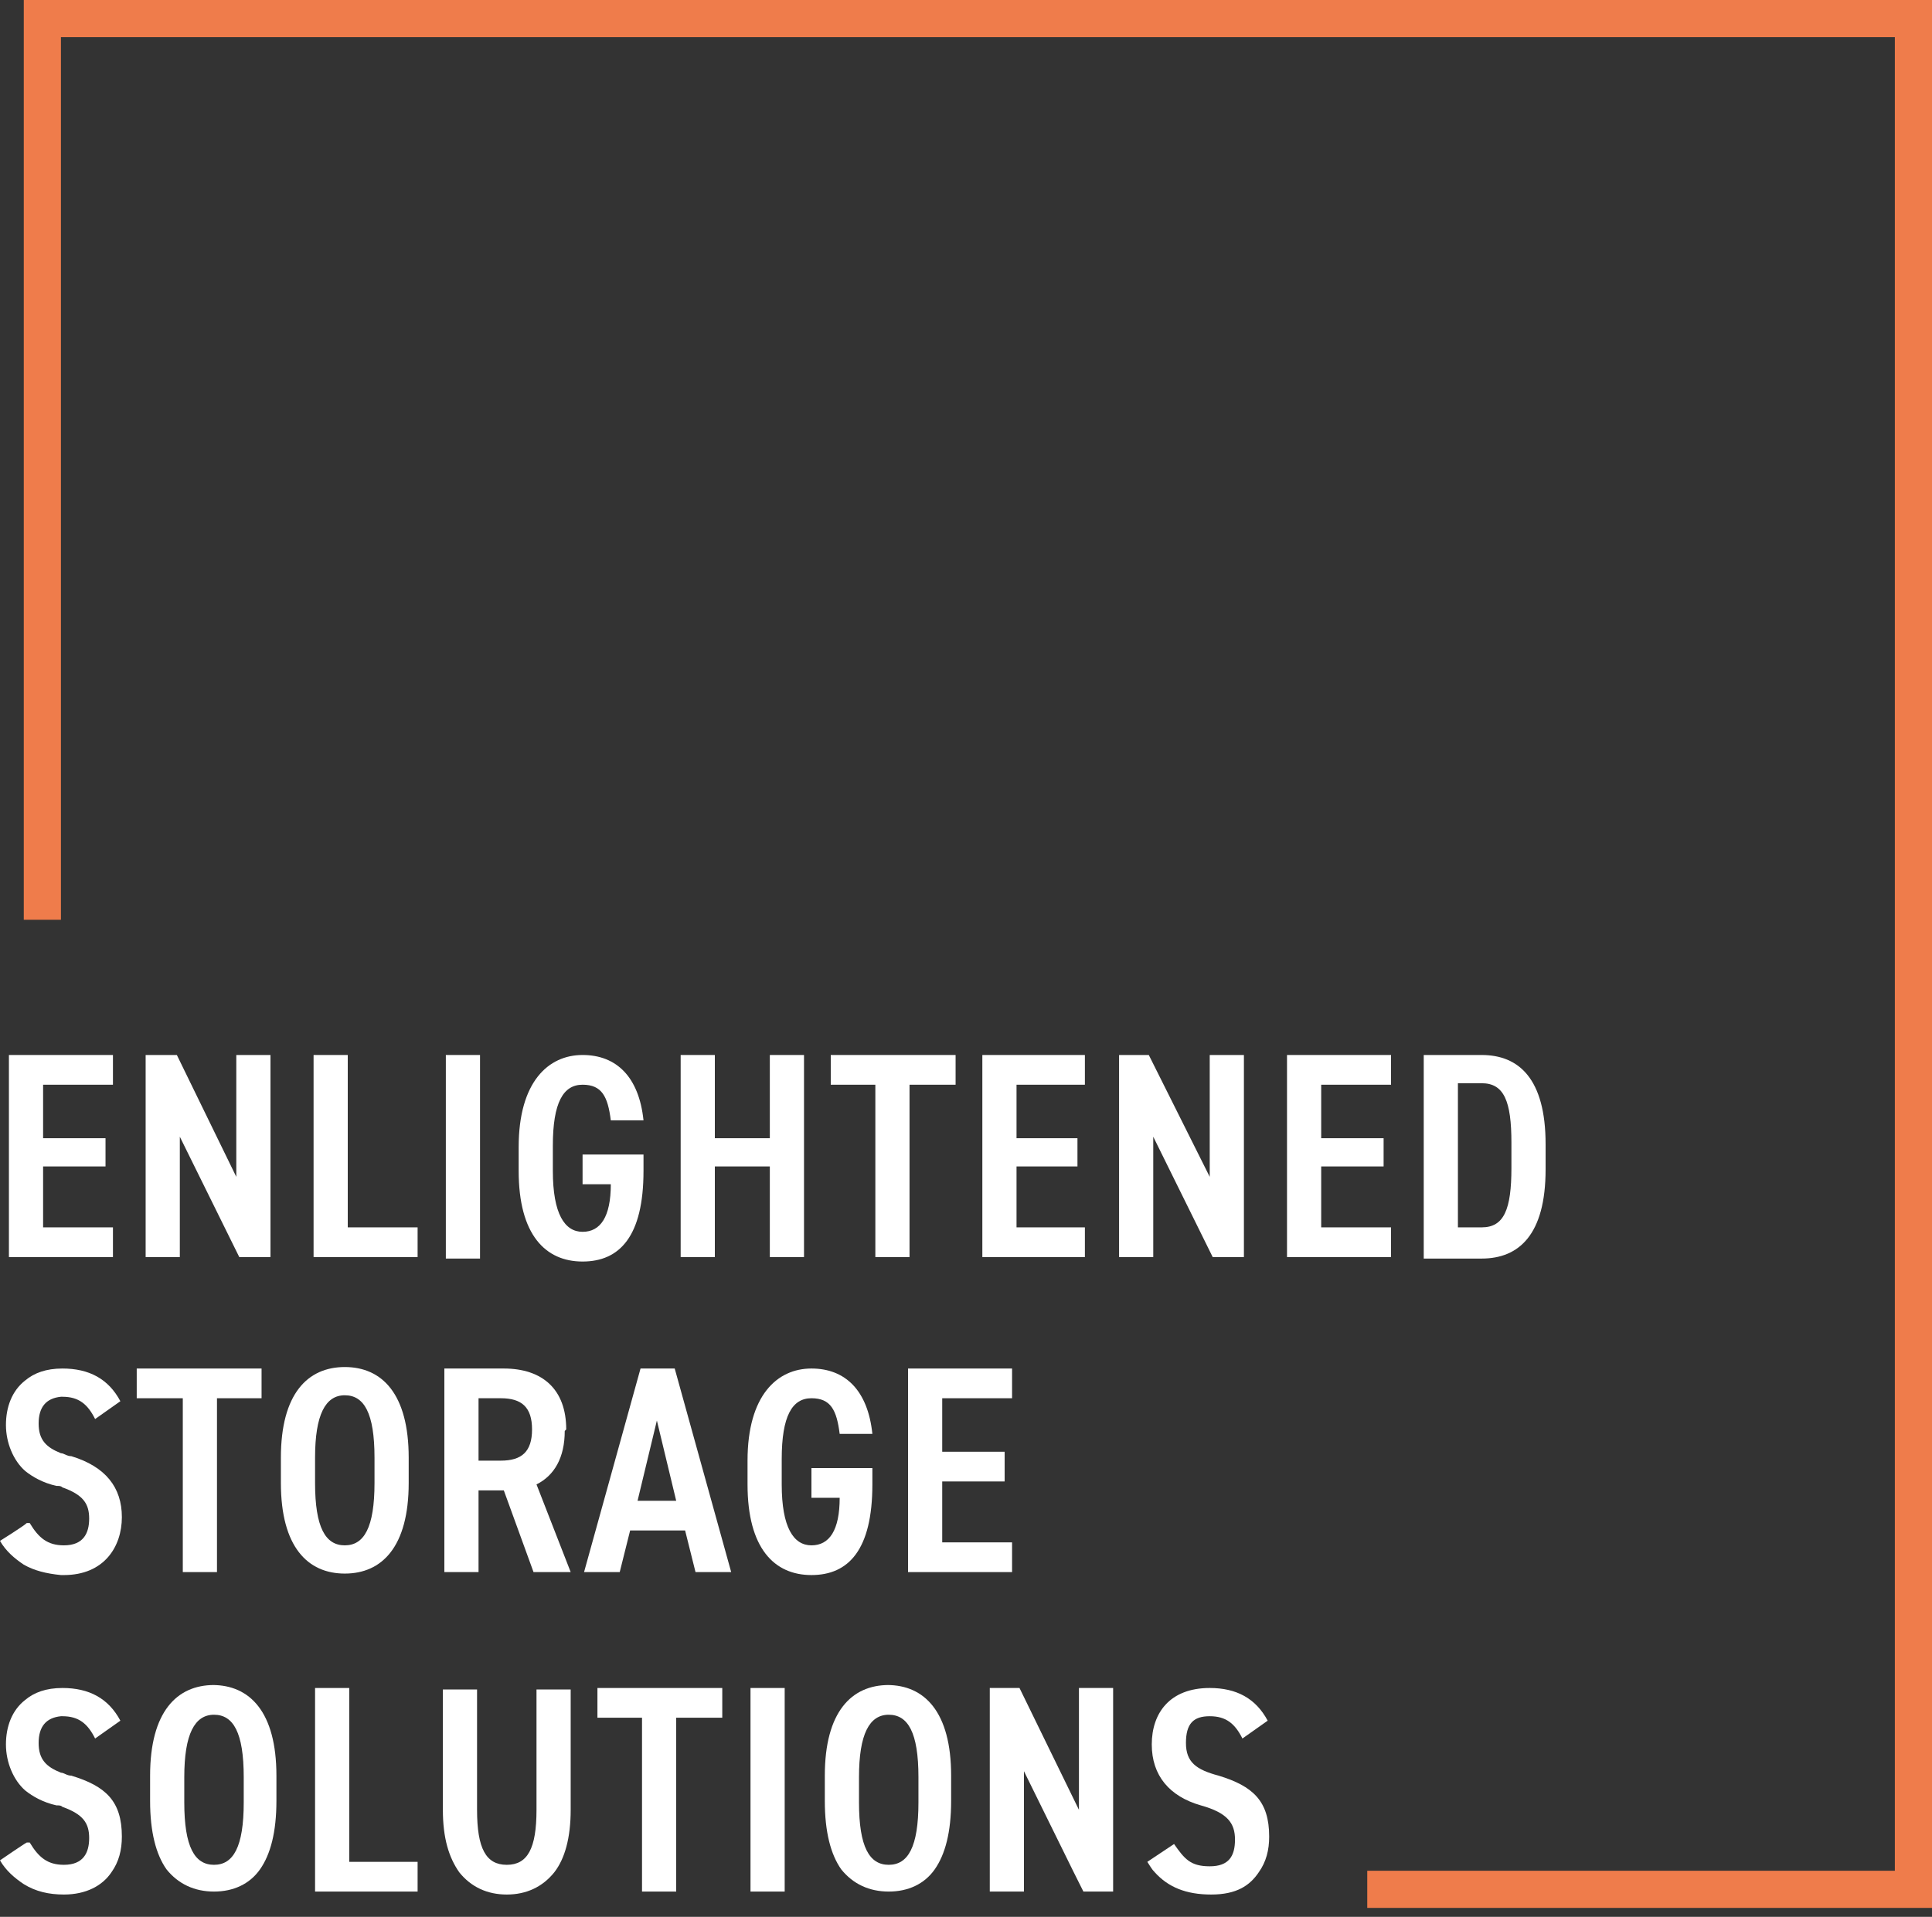 <?xml version="1.0" encoding="UTF-8"?>
<svg id="Layer_1" data-name="Layer 1" xmlns="http://www.w3.org/2000/svg" version="1.1" xmlns:xlink="http://www.w3.org/1999/xlink" viewBox="0 0 130 129">
  <rect x="0" y="0" width="130" height="129" fill="#333333" stroke="none"/>
  <defs>
    <style>
      .cls-1 {
        clip-path: url(#clippath-2);
      }

      .cls-2 {
        clip-path: url(#clippath-6);
      }

      .cls-3 {
        fill: none;
      }

      .cls-3, .cls-4, .cls-5 {
        stroke-width: 0px;
      }

      .cls-6 {
        clip-path: url(#clippath-7);
      }

      .cls-7 {
        clip-path: url(#clippath-1);
      }

      .cls-8 {
        clip-path: url(#clippath-4);
      }

      .cls-4 {
        fill: #ef7c4b;
      }

      .cls-9 {
        clip-path: url(#clippath);
      }

      .cls-10 {
        clip-path: url(#clippath-3);
      }

      .cls-5 {
        fill: #fff;
      }

      .cls-11 {
        clip-path: url(#clippath-5);
      }
    </style>
    <clipPath id="clippath">
      <rect class="cls-3" x="0" y="0" width="130" height="128.4"/>
    </clipPath>
    <clipPath id="clippath-1">
      <rect class="cls-3" x="0" y="0" width="130" height="128.4"/>
    </clipPath>
    <clipPath id="clippath-2">
      <rect class="cls-3" x="0" y="0" width="130" height="128.4"/>
    </clipPath>
    <clipPath id="clippath-3">
      <rect class="cls-3" x="0" y="0" width="130" height="128.4"/>
    </clipPath>
    <clipPath id="clippath-4">
      <rect class="cls-3" x="0" y="0" width="130" height="128.4"/>
    </clipPath>
    <clipPath id="clippath-5">
      <rect class="cls-3" x="0" y="0" width="130" height="128.4"/>
    </clipPath>
    <clipPath id="clippath-6">
      <rect class="cls-3" x="0" y="0" width="130" height="128.4"/>
    </clipPath>
    <clipPath id="clippath-7">
      <rect class="cls-3" x="0" y="0" width="130" height="128.4"/>
    </clipPath>
  </defs>
  <polygon class="cls-4" points="1.6 0 1.6 61.9 4.1 61.9 4.1 2.5 127.5 2.5 127.5 125.9 92 125.9 92 128.4 130 128.4 130 0 1.6 0"/>
  <polygon class="cls-5" points="4.1 71 1.6 71 .6 71 .6 84.6 1.6 84.6 4.1 84.6 7.6 84.6 7.6 82.6 4.1 82.6 2.9 82.6 2.9 78.5 4.1 78.5 7.1 78.5 7.1 76.6 4.1 76.6 2.9 76.6 2.9 73 4.1 73 7.6 73 7.6 71 4.1 71"/>
  <polygon class="cls-5" points="16.1 84.6 18.2 84.6 18.2 71 15.9 71 15.9 79.2 11.9 71 9.8 71 9.8 84.6 12.1 84.6 12.1 76.5 16.1 84.6"/>
  <polygon class="cls-5" points="21.1 71 21.1 84.6 28.1 84.6 28.1 82.6 23.4 82.6 23.4 71 21.1 71"/>
  <rect class="cls-5" x="30" y="71" width="2.3" height="13.7"/>
  <g class="cls-9">
    <path class="cls-5" d="M43.3,78.7v-1h-4.1v2h1.9c0,2.2-.7,3.2-1.9,3.2s-2-1.2-2-4.1v-1.7c0-2.9.7-4.1,2-4.1s1.7.8,1.9,2.4h2.2c-.3-2.9-1.8-4.4-4.1-4.4s-4.3,1.8-4.3,6.2v1.6c0,4.3,1.8,6.1,4.3,6.1s4.1-1.7,4.1-6.1"/>
  </g>
  <polygon class="cls-5" points="45.8 71 45.8 84.6 48.1 84.6 48.1 78.5 51.8 78.5 51.8 84.6 54.1 84.6 54.1 71 51.8 71 51.8 76.6 48.1 76.6 48.1 71 45.8 71"/>
  <polygon class="cls-5" points="55.9 73 58.9 73 58.9 84.6 61.2 84.6 61.2 73 64.3 73 64.3 71 55.9 71 55.9 73"/>
  <polygon class="cls-5" points="73 73 73 71 66.1 71 66.1 84.6 73 84.6 73 82.6 68.4 82.6 68.4 78.5 72.5 78.5 72.5 76.6 68.4 76.6 68.4 73 73 73"/>
  <polygon class="cls-5" points="77.6 76.5 81.6 84.6 83.7 84.6 83.7 71 81.4 71 81.4 79.2 77.3 71 75.3 71 75.3 84.6 77.6 84.6 77.6 76.5"/>
  <polygon class="cls-5" points="92 73 93.6 73 93.6 71 92 71 86.6 71 86.6 84.6 92 84.6 93.6 84.6 93.6 82.6 92 82.6 88.9 82.6 88.9 78.5 92 78.5 93.1 78.5 93.1 76.6 92 76.6 88.9 76.6 88.9 73 92 73"/>
  <g class="cls-7">
    <path class="cls-5" d="M104,78.6v-1.6c0-4.4-1.8-6-4.3-6h-3.9v13.7h3.9c2.5,0,4.3-1.6,4.3-6M101.7,78.6c0,2.8-.5,4-2,4h-1.6v-9.7h1.6c1.5,0,2,1.2,2,4v1.6Z"/>
    <path class="cls-5" d="M4.8,98c-.3,0-.5-.2-.7-.2-1-.4-1.5-.9-1.5-2s.5-1.7,1.5-1.8c0,0,0,0,.1,0,1.1,0,1.7.5,2.2,1.5l1.7-1.2c-.8-1.5-2.1-2.2-3.9-2.2s0,0,0,0c-1.1,0-1.9.3-2.5.8-.9.7-1.3,1.8-1.3,3s.5,2.4,1.3,3.1c.5.4,1.2.8,2.1,1,.2,0,.3,0,.4.1,1.4.5,1.8,1.1,1.8,2.1s-.4,1.8-1.7,1.8,0,0,0,0c-1.1,0-1.7-.5-2.3-1.5h-.2C1.6,102.7,0,103.7,0,103.7c.4.7,1,1.2,1.6,1.6.7.4,1.5.6,2.5.7,0,0,.1,0,.2,0,2.7,0,3.9-1.9,3.9-3.9s-1.1-3.4-3.4-4.1"/>
  </g>
  <polygon class="cls-5" points="9.2 94.1 12.3 94.1 12.3 105.8 14.6 105.8 14.6 94.1 17.6 94.1 17.6 92.1 9.2 92.1 9.2 94.1"/>
  <g class="cls-1">
    <path class="cls-5" d="M27.5,99.8v-1.7c0-4.3-1.8-6.1-4.3-6.1s-4.3,1.8-4.3,6.1v1.7c0,4.3,1.8,6.1,4.3,6.1s4.3-1.8,4.3-6.1M21.2,99.8v-1.7c0-2.9.7-4.2,2-4.2s2,1.2,2,4.2v1.7c0,3-.7,4.2-2,4.2s-2-1.2-2-4.2"/>
    <path class="cls-5" d="M38.1,96.2c0-2.7-1.6-4.1-4.2-4.1h-4v13.7h2.3v-5.5h1.7l2,5.5h2.5l-2.3-5.9c1.2-.6,1.9-1.8,1.9-3.6M33.7,98.3h-1.5v-4.2h1.5c1.4,0,2.1.6,2.1,2.1s-.7,2.1-2.1,2.1"/>
  </g>
  <path class="cls-5" d="M43.1,92.1l-3.8,13.7h2.4l.7-2.8h3.7l.7,2.8h2.4l-3.8-13.7h-2.3ZM42.9,101l1.3-5.4,1.3,5.4h-2.7Z"/>
  <g class="cls-10">
    <path class="cls-5" d="M58.7,99.8v-1h-4.1v2h1.9c0,2.2-.7,3.2-1.9,3.2s-2-1.2-2-4.1v-1.7c0-2.9.7-4.1,2-4.1s1.7.8,1.9,2.4h2.2c-.3-2.9-1.8-4.4-4.1-4.4s-4.3,1.8-4.3,6.2v1.6c0,4.3,1.8,6.1,4.3,6.1s4.1-1.7,4.1-6.1"/>
  </g>
  <polygon class="cls-5" points="61.1 105.8 68.1 105.8 68.1 103.8 63.4 103.8 63.4 99.7 67.6 99.7 67.6 97.7 63.4 97.7 63.4 94.1 68.1 94.1 68.1 92.1 61.1 92.1 61.1 105.8"/>
  <g class="cls-8">
    <path class="cls-5" d="M4.8,119.5c-.3,0-.5-.2-.7-.2-1-.4-1.5-.9-1.5-2s.5-1.7,1.5-1.8c0,0,0,0,.1,0,1.1,0,1.7.5,2.2,1.5l1.7-1.2c-.8-1.5-2.1-2.2-3.9-2.2s0,0,0,0c-1.1,0-1.9.3-2.5.8-.9.7-1.3,1.8-1.3,3s.5,2.4,1.3,3.1c.5.4,1.2.8,2.1,1,.2,0,.3,0,.4.1,1.4.5,1.8,1.1,1.8,2.1s-.4,1.8-1.7,1.8,0,0,0,0c-1.1,0-1.7-.5-2.3-1.5h-.2C1.6,124.1,0,125.2,0,125.2c.4.7,1,1.2,1.6,1.6.8.5,1.7.7,2.7.7,1.5,0,2.6-.6,3.2-1.5.5-.7.7-1.5.7-2.4,0-2.4-1.1-3.4-3.4-4.1"/>
    <path class="cls-5" d="M14.4,113.4c-2.5,0-4.3,1.8-4.3,6.1v1.7c0,2.1.4,3.6,1.1,4.6.8,1,1.9,1.5,3.2,1.5s2.4-.5,3.1-1.5c.7-1,1.1-2.5,1.1-4.6v-1.7c0-4.3-1.8-6.1-4.3-6.1M12.4,119.6c0-2.9.7-4.2,2-4.2s2,1.2,2,4.2v1.7c0,3-.7,4.2-2,4.2s-2-1.2-2-4.2v-1.7Z"/>
  </g>
  <polygon class="cls-5" points="23.5 113.6 21.2 113.6 21.2 125.9 21.2 127.3 28.1 127.3 28.1 125.9 28.1 125.3 23.5 125.3 23.5 113.6"/>
  <g class="cls-11">
    <path class="cls-5" d="M36.1,121.8c0,2.6-.6,3.7-2,3.7s-2-1.1-2-3.7v-8.1h-2.3v8.1c0,1.9.4,3.2,1.1,4.2.8,1,1.9,1.5,3.2,1.5s2.4-.5,3.2-1.5c.7-.9,1.1-2.3,1.1-4.2v-8.1h-2.3v8.1Z"/>
  </g>
  <polygon class="cls-5" points="40.2 115.6 43.2 115.6 43.2 125.9 43.2 127.3 45.5 127.3 45.5 125.9 45.5 115.6 48.6 115.6 48.6 113.6 40.2 113.6 40.2 115.6"/>
  <polygon class="cls-5" points="50.5 125.9 50.5 127.3 52.8 127.3 52.8 125.9 52.8 113.6 50.5 113.6 50.5 125.9"/>
  <g class="cls-2">
    <path class="cls-5" d="M59.8,113.4c-2.5,0-4.3,1.8-4.3,6.1v1.7c0,2.1.4,3.6,1.1,4.6.8,1,1.9,1.5,3.2,1.5s2.4-.5,3.1-1.5c.7-1,1.1-2.5,1.1-4.6v-1.7c0-4.3-1.8-6.1-4.3-6.1M57.8,119.6c0-2.9.7-4.2,2-4.2s2,1.2,2,4.2v1.7c0,3-.7,4.2-2,4.2s-2-1.2-2-4.2v-1.7Z"/>
  </g>
  <polygon class="cls-5" points="72.6 121.8 68.6 113.6 66.6 113.6 66.6 125.9 66.6 127.3 68.9 127.3 68.9 125.9 68.9 119.2 72.2 125.9 72.9 127.3 74.9 127.3 74.9 125.9 74.9 113.6 72.6 113.6 72.6 121.8"/>
  <g class="cls-6">
    <path class="cls-5" d="M82,119.5c-1.5-.4-2.2-.9-2.2-2.2s.5-1.8,1.6-1.8,1.7.5,2.2,1.5l1.7-1.2c-.8-1.5-2.1-2.2-3.9-2.2-2.7,0-3.9,1.7-3.9,3.8s1.2,3.5,3.3,4.1c1.8.5,2.3,1.2,2.3,2.3s-.4,1.8-1.7,1.8-1.7-.5-2.4-1.5l-1.8,1.2c.2.3.3.5.5.7.9,1,2.1,1.5,3.8,1.5s2.6-.6,3.2-1.5c.5-.7.7-1.5.7-2.4,0-2.4-1.1-3.4-3.4-4.1"/>
  </g>
</svg>